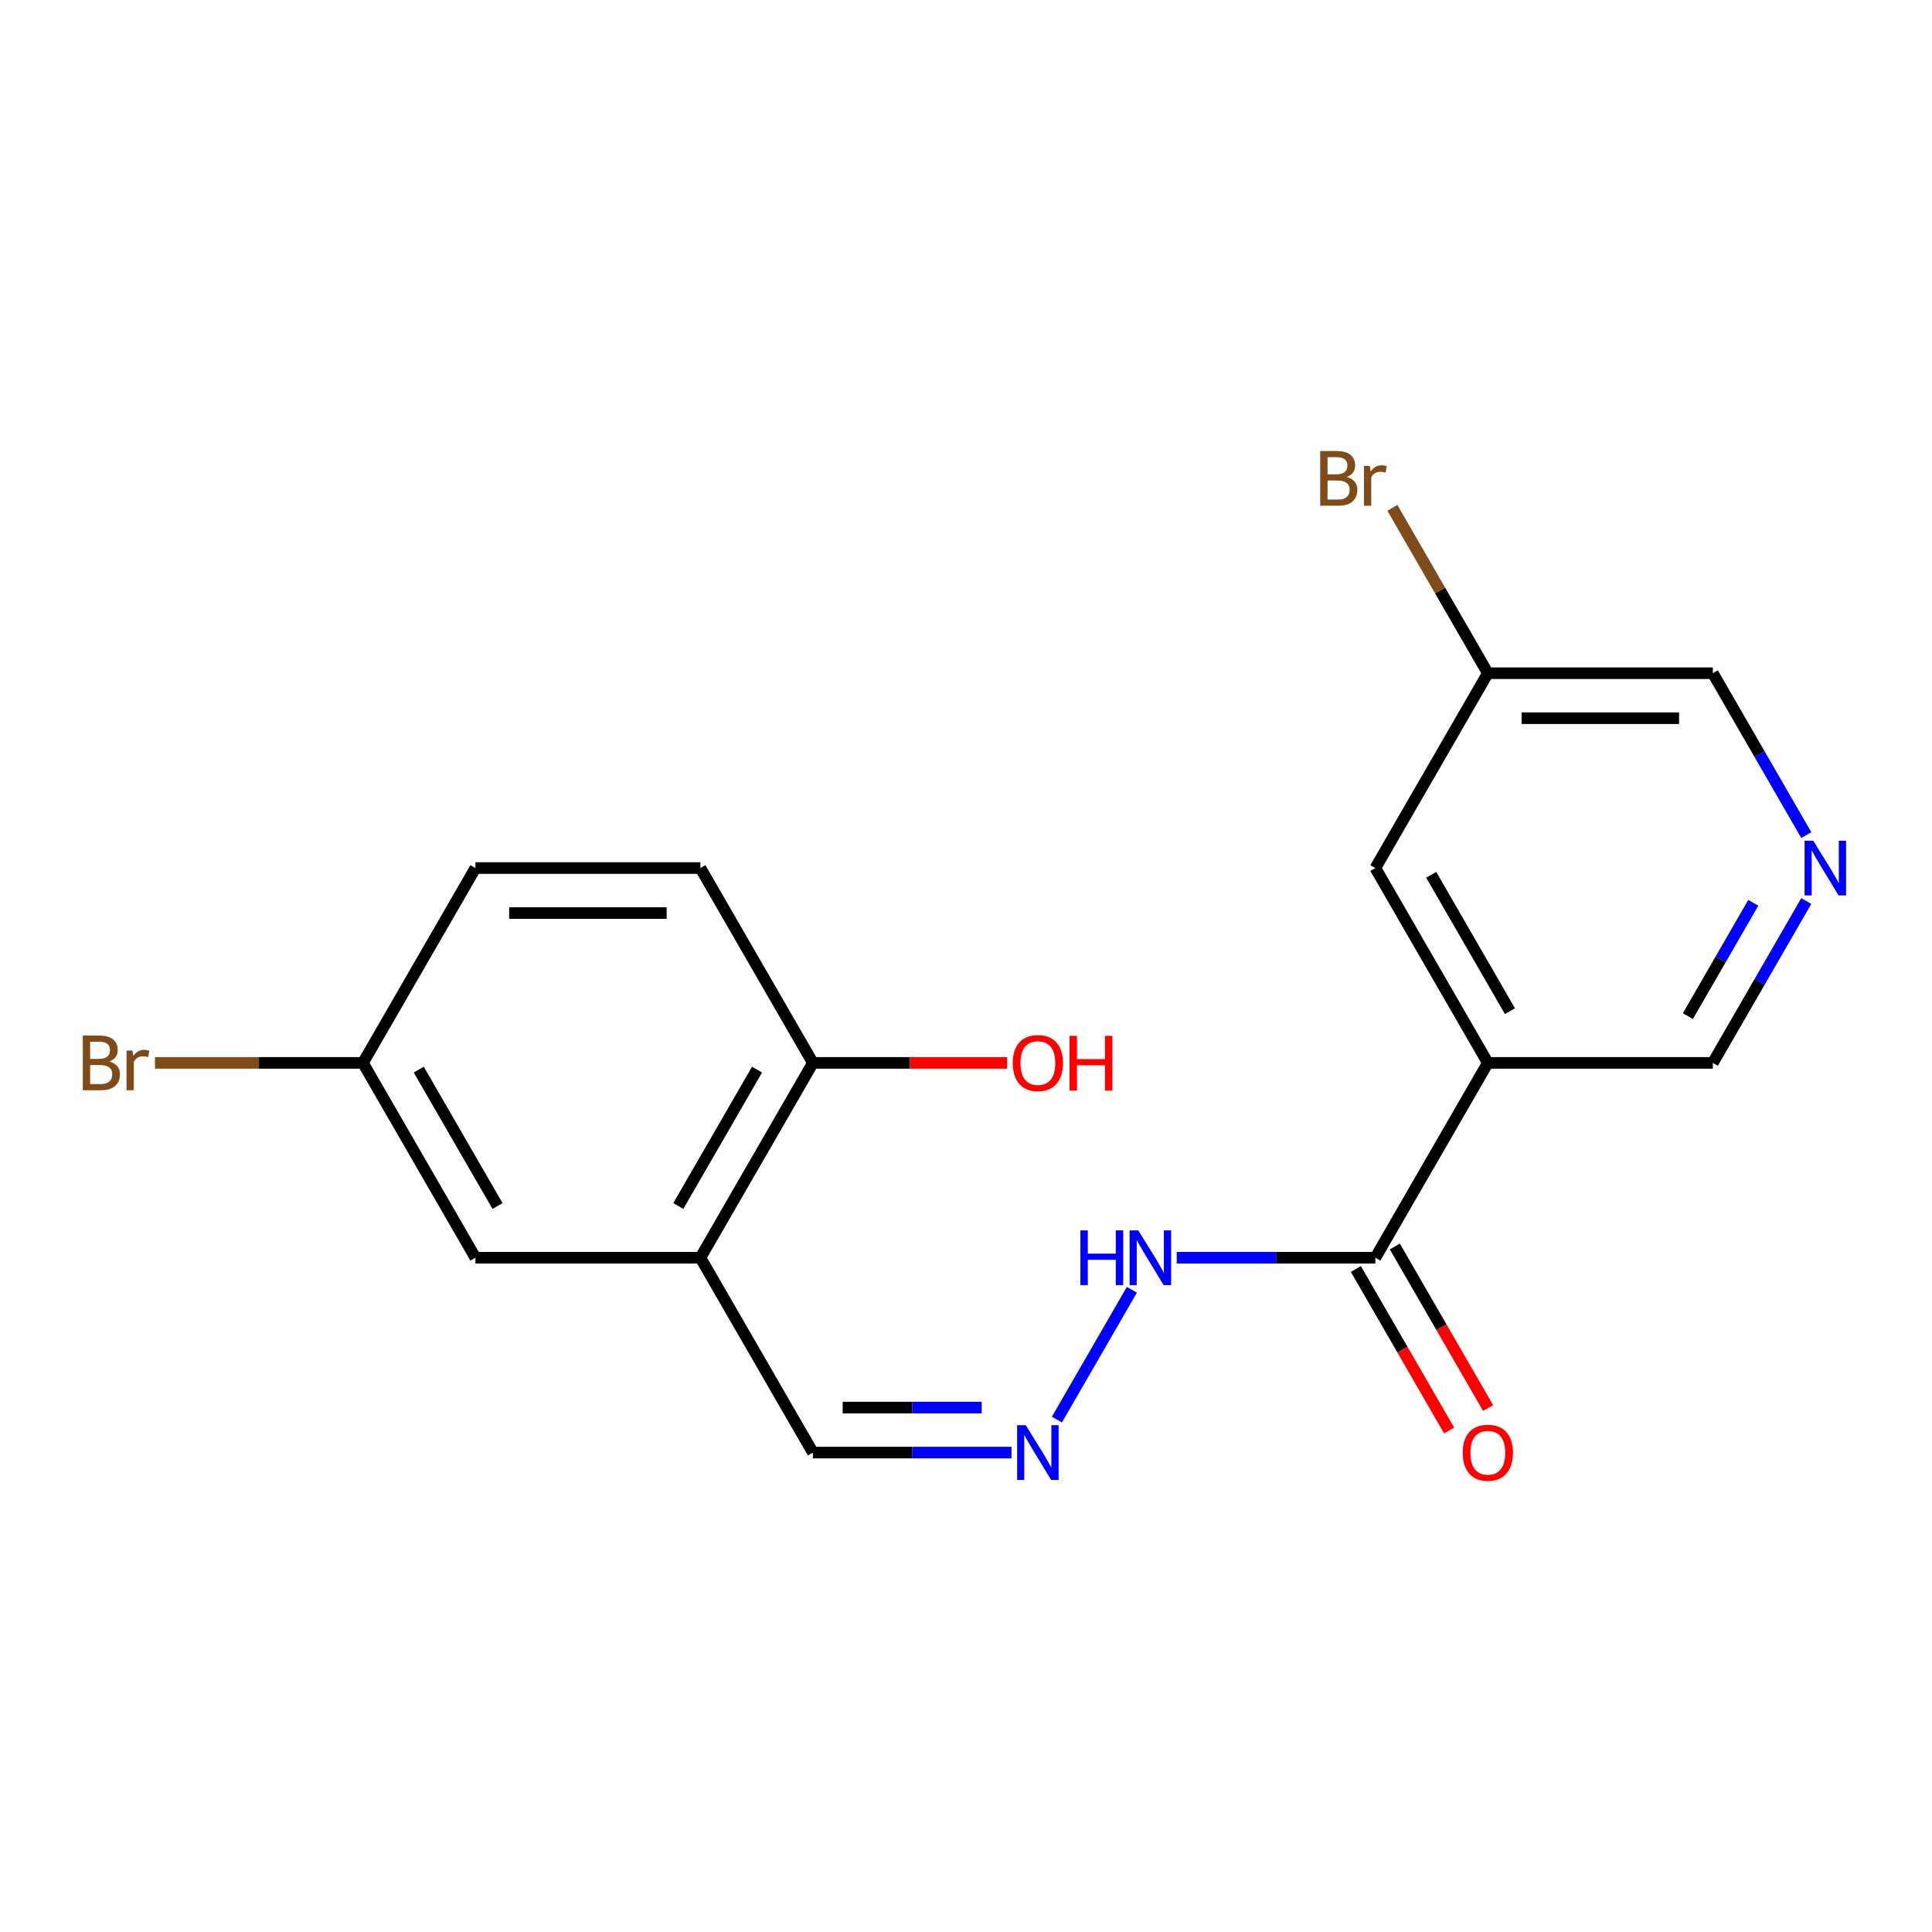 <?xml version='1.0' encoding='iso-8859-1'?>
<svg version='1.1' baseProfile='full'
              xmlns='http://www.w3.org/2000/svg'
                      xmlns:rdkit='http://www.rdkit.org/xml'
                      xmlns:xlink='http://www.w3.org/1999/xlink'
                  xml:space='preserve'
width='1000px' height='1000px' viewBox='0 0 1000 1000'>
<!-- END OF HEADER -->
<rect style='opacity:1.0;fill:#FFFFFF;stroke:none' width='1000' height='1000' x='0' y='0'> </rect>
<path class='bond-0' d='M 770.106,550.152 L 711.88,651.002' style='fill:none;fill-rule:evenodd;stroke:#000000;stroke-width:6px;stroke-linecap:butt;stroke-linejoin:miter;stroke-opacity:1' />
<path class='bond-4' d='M 770.106,550.152 L 711.88,449.302' style='fill:none;fill-rule:evenodd;stroke:#000000;stroke-width:6px;stroke-linecap:butt;stroke-linejoin:miter;stroke-opacity:1' />
<path class='bond-4' d='M 781.542,523.38 L 740.784,452.785' style='fill:none;fill-rule:evenodd;stroke:#000000;stroke-width:6px;stroke-linecap:butt;stroke-linejoin:miter;stroke-opacity:1' />
<path class='bond-11' d='M 770.106,550.152 L 886.557,550.152' style='fill:none;fill-rule:evenodd;stroke:#000000;stroke-width:6px;stroke-linecap:butt;stroke-linejoin:miter;stroke-opacity:1' />
<path class='bond-6' d='M 711.88,651.002 L 660.48,651.002' style='fill:none;fill-rule:evenodd;stroke:#000000;stroke-width:6px;stroke-linecap:butt;stroke-linejoin:miter;stroke-opacity:1' />
<path class='bond-6' d='M 660.48,651.002 L 609.08,651.002' style='fill:none;fill-rule:evenodd;stroke:#0000FF;stroke-width:6px;stroke-linecap:butt;stroke-linejoin:miter;stroke-opacity:1' />
<path class='bond-8' d='M 701.795,656.824 L 725.934,698.634' style='fill:none;fill-rule:evenodd;stroke:#000000;stroke-width:6px;stroke-linecap:butt;stroke-linejoin:miter;stroke-opacity:1' />
<path class='bond-8' d='M 725.934,698.634 L 750.072,740.443' style='fill:none;fill-rule:evenodd;stroke:#FF0000;stroke-width:6px;stroke-linecap:butt;stroke-linejoin:miter;stroke-opacity:1' />
<path class='bond-8' d='M 721.965,645.179 L 746.104,686.988' style='fill:none;fill-rule:evenodd;stroke:#000000;stroke-width:6px;stroke-linecap:butt;stroke-linejoin:miter;stroke-opacity:1' />
<path class='bond-8' d='M 746.104,686.988 L 770.242,728.798' style='fill:none;fill-rule:evenodd;stroke:#FF0000;stroke-width:6px;stroke-linecap:butt;stroke-linejoin:miter;stroke-opacity:1' />
<path class='bond-1' d='M 362.526,651.002 L 420.752,751.852' style='fill:none;fill-rule:evenodd;stroke:#000000;stroke-width:6px;stroke-linecap:butt;stroke-linejoin:miter;stroke-opacity:1' />
<path class='bond-5' d='M 362.526,651.002 L 420.752,550.152' style='fill:none;fill-rule:evenodd;stroke:#000000;stroke-width:6px;stroke-linecap:butt;stroke-linejoin:miter;stroke-opacity:1' />
<path class='bond-5' d='M 351.09,624.229 L 391.848,553.634' style='fill:none;fill-rule:evenodd;stroke:#000000;stroke-width:6px;stroke-linecap:butt;stroke-linejoin:miter;stroke-opacity:1' />
<path class='bond-7' d='M 362.526,651.002 L 246.075,651.002' style='fill:none;fill-rule:evenodd;stroke:#000000;stroke-width:6px;stroke-linecap:butt;stroke-linejoin:miter;stroke-opacity:1' />
<path class='bond-2' d='M 547.059,734.78 L 585.857,667.58' style='fill:none;fill-rule:evenodd;stroke:#0000FF;stroke-width:6px;stroke-linecap:butt;stroke-linejoin:miter;stroke-opacity:1' />
<path class='bond-9' d='M 523.552,751.852 L 472.152,751.852' style='fill:none;fill-rule:evenodd;stroke:#0000FF;stroke-width:6px;stroke-linecap:butt;stroke-linejoin:miter;stroke-opacity:1' />
<path class='bond-9' d='M 472.152,751.852 L 420.752,751.852' style='fill:none;fill-rule:evenodd;stroke:#000000;stroke-width:6px;stroke-linecap:butt;stroke-linejoin:miter;stroke-opacity:1' />
<path class='bond-9' d='M 508.132,728.561 L 472.152,728.561' style='fill:none;fill-rule:evenodd;stroke:#0000FF;stroke-width:6px;stroke-linecap:butt;stroke-linejoin:miter;stroke-opacity:1' />
<path class='bond-9' d='M 472.152,728.561 L 436.172,728.561' style='fill:none;fill-rule:evenodd;stroke:#000000;stroke-width:6px;stroke-linecap:butt;stroke-linejoin:miter;stroke-opacity:1' />
<path class='bond-3' d='M 934.926,466.374 L 910.742,508.263' style='fill:none;fill-rule:evenodd;stroke:#0000FF;stroke-width:6px;stroke-linecap:butt;stroke-linejoin:miter;stroke-opacity:1' />
<path class='bond-3' d='M 910.742,508.263 L 886.557,550.152' style='fill:none;fill-rule:evenodd;stroke:#000000;stroke-width:6px;stroke-linecap:butt;stroke-linejoin:miter;stroke-opacity:1' />
<path class='bond-3' d='M 907.501,467.295 L 890.572,496.618' style='fill:none;fill-rule:evenodd;stroke:#0000FF;stroke-width:6px;stroke-linecap:butt;stroke-linejoin:miter;stroke-opacity:1' />
<path class='bond-3' d='M 890.572,496.618 L 873.642,525.94' style='fill:none;fill-rule:evenodd;stroke:#000000;stroke-width:6px;stroke-linecap:butt;stroke-linejoin:miter;stroke-opacity:1' />
<path class='bond-18' d='M 934.926,432.231 L 910.742,390.342' style='fill:none;fill-rule:evenodd;stroke:#0000FF;stroke-width:6px;stroke-linecap:butt;stroke-linejoin:miter;stroke-opacity:1' />
<path class='bond-18' d='M 910.742,390.342 L 886.557,348.453' style='fill:none;fill-rule:evenodd;stroke:#000000;stroke-width:6px;stroke-linecap:butt;stroke-linejoin:miter;stroke-opacity:1' />
<path class='bond-13' d='M 711.88,449.302 L 770.106,348.453' style='fill:none;fill-rule:evenodd;stroke:#000000;stroke-width:6px;stroke-linecap:butt;stroke-linejoin:miter;stroke-opacity:1' />
<path class='bond-10' d='M 420.752,550.152 L 362.526,449.302' style='fill:none;fill-rule:evenodd;stroke:#000000;stroke-width:6px;stroke-linecap:butt;stroke-linejoin:miter;stroke-opacity:1' />
<path class='bond-17' d='M 420.752,550.152 L 471.022,550.152' style='fill:none;fill-rule:evenodd;stroke:#000000;stroke-width:6px;stroke-linecap:butt;stroke-linejoin:miter;stroke-opacity:1' />
<path class='bond-17' d='M 471.022,550.152 L 521.292,550.152' style='fill:none;fill-rule:evenodd;stroke:#FF0000;stroke-width:6px;stroke-linecap:butt;stroke-linejoin:miter;stroke-opacity:1' />
<path class='bond-12' d='M 246.075,651.002 L 187.85,550.152' style='fill:none;fill-rule:evenodd;stroke:#000000;stroke-width:6px;stroke-linecap:butt;stroke-linejoin:miter;stroke-opacity:1' />
<path class='bond-12' d='M 257.511,624.229 L 216.753,553.634' style='fill:none;fill-rule:evenodd;stroke:#000000;stroke-width:6px;stroke-linecap:butt;stroke-linejoin:miter;stroke-opacity:1' />
<path class='bond-20' d='M 362.526,449.302 L 246.075,449.302' style='fill:none;fill-rule:evenodd;stroke:#000000;stroke-width:6px;stroke-linecap:butt;stroke-linejoin:miter;stroke-opacity:1' />
<path class='bond-20' d='M 345.059,472.593 L 263.543,472.593' style='fill:none;fill-rule:evenodd;stroke:#000000;stroke-width:6px;stroke-linecap:butt;stroke-linejoin:miter;stroke-opacity:1' />
<path class='bond-14' d='M 187.85,550.152 L 246.075,449.302' style='fill:none;fill-rule:evenodd;stroke:#000000;stroke-width:6px;stroke-linecap:butt;stroke-linejoin:miter;stroke-opacity:1' />
<path class='bond-15' d='M 187.85,550.152 L 134.03,550.152' style='fill:none;fill-rule:evenodd;stroke:#000000;stroke-width:6px;stroke-linecap:butt;stroke-linejoin:miter;stroke-opacity:1' />
<path class='bond-15' d='M 134.03,550.152 L 80.21,550.152' style='fill:none;fill-rule:evenodd;stroke:#7F4C19;stroke-width:6px;stroke-linecap:butt;stroke-linejoin:miter;stroke-opacity:1' />
<path class='bond-16' d='M 770.106,348.453 L 745.398,305.659' style='fill:none;fill-rule:evenodd;stroke:#000000;stroke-width:6px;stroke-linecap:butt;stroke-linejoin:miter;stroke-opacity:1' />
<path class='bond-16' d='M 745.398,305.659 L 720.691,262.865' style='fill:none;fill-rule:evenodd;stroke:#7F4C19;stroke-width:6px;stroke-linecap:butt;stroke-linejoin:miter;stroke-opacity:1' />
<path class='bond-19' d='M 770.106,348.453 L 886.557,348.453' style='fill:none;fill-rule:evenodd;stroke:#000000;stroke-width:6px;stroke-linecap:butt;stroke-linejoin:miter;stroke-opacity:1' />
<path class='bond-19' d='M 787.573,371.743 L 869.089,371.743' style='fill:none;fill-rule:evenodd;stroke:#000000;stroke-width:6px;stroke-linecap:butt;stroke-linejoin:miter;stroke-opacity:1' />
<path  class='atom-3' d='M 530.943 737.692
L 540.223 752.692
Q 541.143 754.172, 542.623 756.852
Q 544.103 759.532, 544.183 759.692
L 544.183 737.692
L 547.943 737.692
L 547.943 766.012
L 544.063 766.012
L 534.103 749.612
Q 532.943 747.692, 531.703 745.492
Q 530.503 743.292, 530.143 742.612
L 530.143 766.012
L 526.463 766.012
L 526.463 737.692
L 530.943 737.692
' fill='#0000FF'/>
<path  class='atom-4' d='M 938.522 435.142
L 947.802 450.142
Q 948.722 451.622, 950.202 454.302
Q 951.682 456.982, 951.762 457.142
L 951.762 435.142
L 955.522 435.142
L 955.522 463.462
L 951.642 463.462
L 941.682 447.062
Q 940.522 445.142, 939.282 442.942
Q 938.082 440.742, 937.722 440.062
L 937.722 463.462
L 934.042 463.462
L 934.042 435.142
L 938.522 435.142
' fill='#0000FF'/>
<path  class='atom-7' d='M 559.209 636.842
L 563.049 636.842
L 563.049 648.882
L 577.529 648.882
L 577.529 636.842
L 581.369 636.842
L 581.369 665.162
L 577.529 665.162
L 577.529 652.082
L 563.049 652.082
L 563.049 665.162
L 559.209 665.162
L 559.209 636.842
' fill='#0000FF'/>
<path  class='atom-7' d='M 589.169 636.842
L 598.449 651.842
Q 599.369 653.322, 600.849 656.002
Q 602.329 658.682, 602.409 658.842
L 602.409 636.842
L 606.169 636.842
L 606.169 665.162
L 602.289 665.162
L 592.329 648.762
Q 591.169 646.842, 589.929 644.642
Q 588.729 642.442, 588.369 641.762
L 588.369 665.162
L 584.689 665.162
L 584.689 636.842
L 589.169 636.842
' fill='#0000FF'/>
<path  class='atom-9' d='M 757.106 751.932
Q 757.106 745.132, 760.466 741.332
Q 763.826 737.532, 770.106 737.532
Q 776.386 737.532, 779.746 741.332
Q 783.106 745.132, 783.106 751.932
Q 783.106 758.812, 779.706 762.732
Q 776.306 766.612, 770.106 766.612
Q 763.866 766.612, 760.466 762.732
Q 757.106 758.852, 757.106 751.932
M 770.106 763.412
Q 774.426 763.412, 776.746 760.532
Q 779.106 757.612, 779.106 751.932
Q 779.106 746.372, 776.746 743.572
Q 774.426 740.732, 770.106 740.732
Q 765.786 740.732, 763.426 743.532
Q 761.106 746.332, 761.106 751.932
Q 761.106 757.652, 763.426 760.532
Q 765.786 763.412, 770.106 763.412
' fill='#FF0000'/>
<path  class='atom-16' d='M 56.618 549.432
Q 59.339 550.192, 60.699 551.872
Q 62.099 553.512, 62.099 555.952
Q 62.099 559.872, 59.578 562.112
Q 57.099 564.312, 52.379 564.312
L 42.858 564.312
L 42.858 535.992
L 51.218 535.992
Q 56.059 535.992, 58.498 537.952
Q 60.938 539.912, 60.938 543.512
Q 60.938 547.792, 56.618 549.432
M 46.658 539.192
L 46.658 548.072
L 51.218 548.072
Q 54.019 548.072, 55.459 546.952
Q 56.938 545.792, 56.938 543.512
Q 56.938 539.192, 51.218 539.192
L 46.658 539.192
M 52.379 561.112
Q 55.139 561.112, 56.618 559.792
Q 58.099 558.472, 58.099 555.952
Q 58.099 553.632, 56.459 552.472
Q 54.858 551.272, 51.779 551.272
L 46.658 551.272
L 46.658 561.112
L 52.379 561.112
' fill='#7F4C19'/>
<path  class='atom-16' d='M 68.538 543.752
L 68.978 546.592
Q 71.138 543.392, 74.659 543.392
Q 75.778 543.392, 77.299 543.792
L 76.698 547.152
Q 74.978 546.752, 74.019 546.752
Q 72.338 546.752, 71.219 547.432
Q 70.138 548.072, 69.258 549.632
L 69.258 564.312
L 65.499 564.312
L 65.499 543.752
L 68.538 543.752
' fill='#7F4C19'/>
<path  class='atom-17' d='M 697.1 246.883
Q 699.82 247.643, 701.18 249.323
Q 702.58 250.963, 702.58 253.403
Q 702.58 257.323, 700.06 259.563
Q 697.58 261.763, 692.86 261.763
L 683.34 261.763
L 683.34 233.443
L 691.7 233.443
Q 696.54 233.443, 698.98 235.403
Q 701.42 237.363, 701.42 240.963
Q 701.42 245.243, 697.1 246.883
M 687.14 236.643
L 687.14 245.523
L 691.7 245.523
Q 694.5 245.523, 695.94 244.403
Q 697.42 243.243, 697.42 240.963
Q 697.42 236.643, 691.7 236.643
L 687.14 236.643
M 692.86 258.563
Q 695.62 258.563, 697.1 257.243
Q 698.58 255.923, 698.58 253.403
Q 698.58 251.083, 696.94 249.923
Q 695.34 248.723, 692.26 248.723
L 687.14 248.723
L 687.14 258.563
L 692.86 258.563
' fill='#7F4C19'/>
<path  class='atom-17' d='M 709.02 241.203
L 709.46 244.043
Q 711.62 240.843, 715.14 240.843
Q 716.26 240.843, 717.78 241.243
L 717.18 244.603
Q 715.46 244.203, 714.5 244.203
Q 712.82 244.203, 711.7 244.883
Q 710.62 245.523, 709.74 247.083
L 709.74 261.763
L 705.98 261.763
L 705.98 241.203
L 709.02 241.203
' fill='#7F4C19'/>
<path  class='atom-18' d='M 524.203 550.232
Q 524.203 543.432, 527.563 539.632
Q 530.923 535.832, 537.203 535.832
Q 543.483 535.832, 546.843 539.632
Q 550.203 543.432, 550.203 550.232
Q 550.203 557.112, 546.803 561.032
Q 543.403 564.912, 537.203 564.912
Q 530.963 564.912, 527.563 561.032
Q 524.203 557.152, 524.203 550.232
M 537.203 561.712
Q 541.523 561.712, 543.843 558.832
Q 546.203 555.912, 546.203 550.232
Q 546.203 544.672, 543.843 541.872
Q 541.523 539.032, 537.203 539.032
Q 532.883 539.032, 530.523 541.832
Q 528.203 544.632, 528.203 550.232
Q 528.203 555.952, 530.523 558.832
Q 532.883 561.712, 537.203 561.712
' fill='#FF0000'/>
<path  class='atom-18' d='M 553.603 536.152
L 557.443 536.152
L 557.443 548.192
L 571.923 548.192
L 571.923 536.152
L 575.763 536.152
L 575.763 564.472
L 571.923 564.472
L 571.923 551.392
L 557.443 551.392
L 557.443 564.472
L 553.603 564.472
L 553.603 536.152
' fill='#FF0000'/>
</svg>
